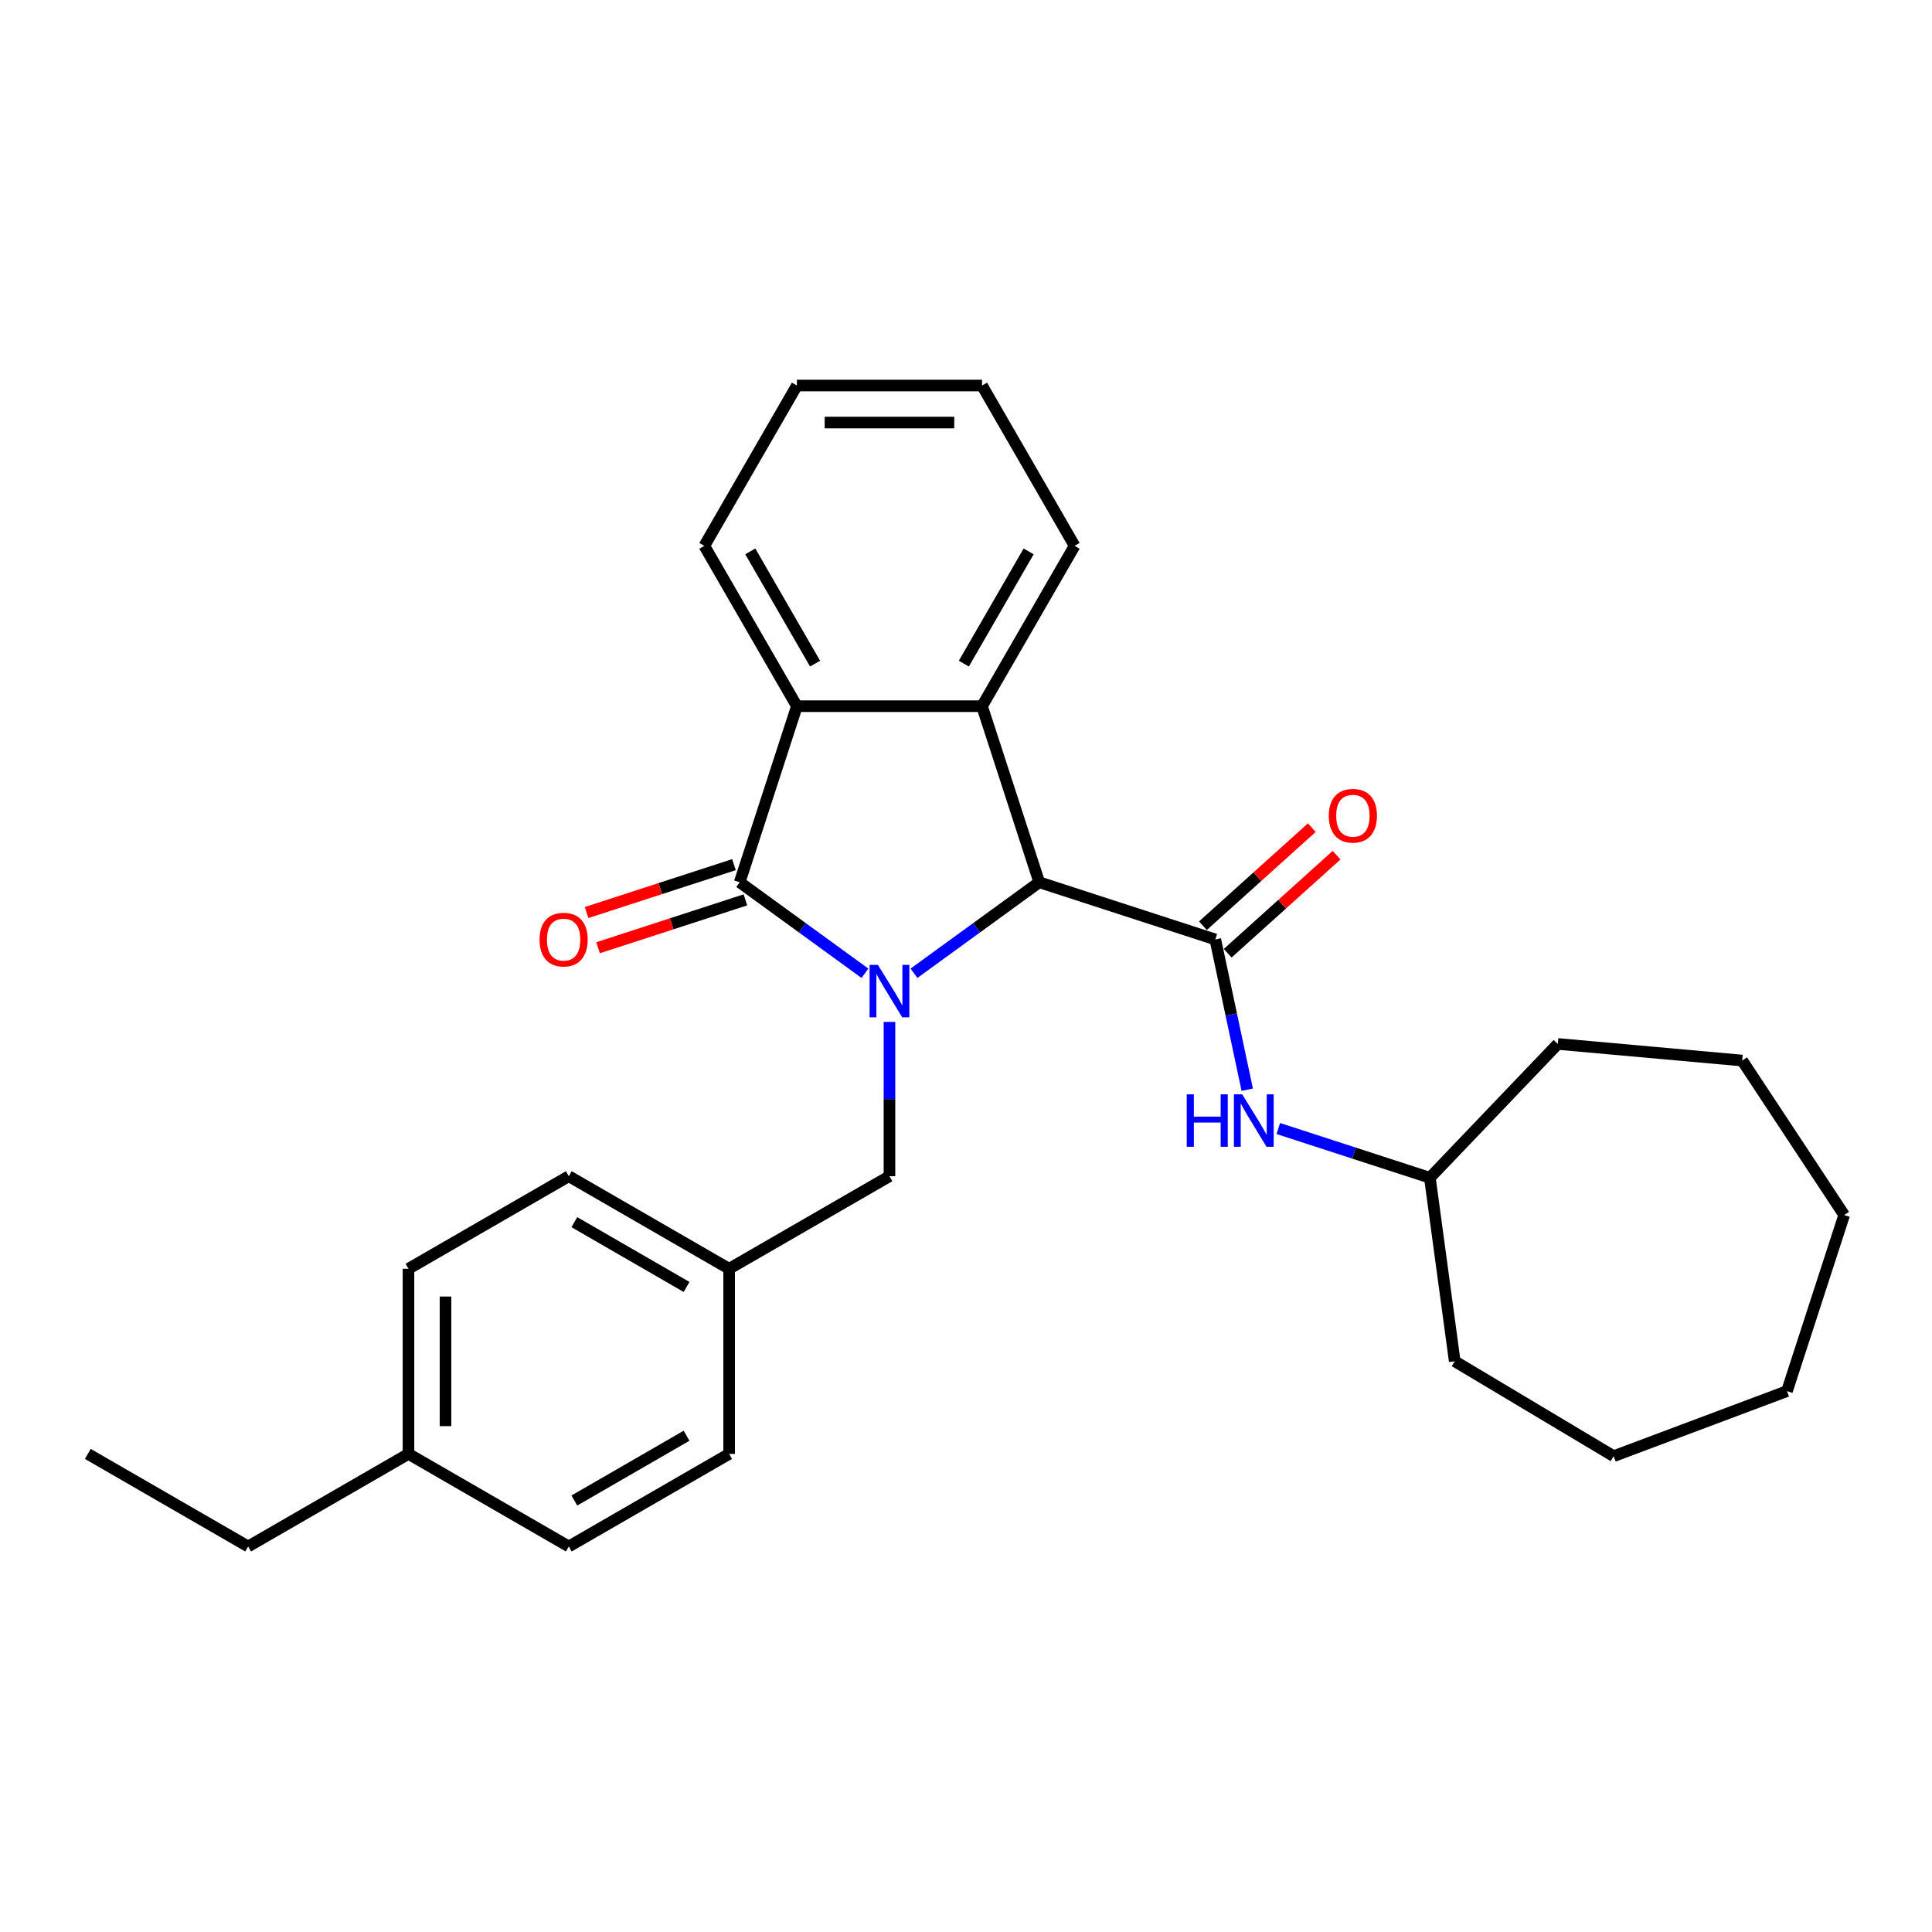 <?xml version='1.0' encoding='iso-8859-1'?>
<svg version='1.1' baseProfile='full'
              xmlns='http://www.w3.org/2000/svg'
                      xmlns:rdkit='http://www.rdkit.org/xml'
                      xmlns:xlink='http://www.w3.org/1999/xlink'
                  xml:space='preserve'
width='1000px' height='1000px' viewBox='0 0 1000 1000'>
<!-- END OF HEADER -->
<rect style='opacity:1.0;fill:#FFFFFF;stroke:none' width='1000' height='1000' x='0' y='0'> </rect>
<path class='bond-0' d='M 447.697,503.761 L 415.279,480.208' style='fill:none;fill-rule:evenodd;stroke:#0000FF;stroke-width:6px;stroke-linecap:butt;stroke-linejoin:miter;stroke-opacity:1' />
<path class='bond-0' d='M 415.279,480.208 L 382.861,456.655' style='fill:none;fill-rule:evenodd;stroke:#000000;stroke-width:6px;stroke-linecap:butt;stroke-linejoin:miter;stroke-opacity:1' />
<path class='bond-1' d='M 473.071,503.761 L 505.489,480.208' style='fill:none;fill-rule:evenodd;stroke:#0000FF;stroke-width:6px;stroke-linecap:butt;stroke-linejoin:miter;stroke-opacity:1' />
<path class='bond-1' d='M 505.489,480.208 L 537.907,456.655' style='fill:none;fill-rule:evenodd;stroke:#000000;stroke-width:6px;stroke-linecap:butt;stroke-linejoin:miter;stroke-opacity:1' />
<path class='bond-6' d='M 460.384,528.943 L 460.384,568.873' style='fill:none;fill-rule:evenodd;stroke:#0000FF;stroke-width:6px;stroke-linecap:butt;stroke-linejoin:miter;stroke-opacity:1' />
<path class='bond-6' d='M 460.384,568.873 L 460.384,608.803' style='fill:none;fill-rule:evenodd;stroke:#000000;stroke-width:6px;stroke-linecap:butt;stroke-linejoin:miter;stroke-opacity:1' />
<path class='bond-4' d='M 382.861,456.655 L 412.472,365.521' style='fill:none;fill-rule:evenodd;stroke:#000000;stroke-width:6px;stroke-linecap:butt;stroke-linejoin:miter;stroke-opacity:1' />
<path class='bond-7' d='M 379.9,447.542 L 341.759,459.934' style='fill:none;fill-rule:evenodd;stroke:#000000;stroke-width:6px;stroke-linecap:butt;stroke-linejoin:miter;stroke-opacity:1' />
<path class='bond-7' d='M 341.759,459.934 L 303.619,472.327' style='fill:none;fill-rule:evenodd;stroke:#FF0000;stroke-width:6px;stroke-linecap:butt;stroke-linejoin:miter;stroke-opacity:1' />
<path class='bond-7' d='M 385.822,465.769 L 347.681,478.161' style='fill:none;fill-rule:evenodd;stroke:#000000;stroke-width:6px;stroke-linecap:butt;stroke-linejoin:miter;stroke-opacity:1' />
<path class='bond-7' d='M 347.681,478.161 L 309.541,490.554' style='fill:none;fill-rule:evenodd;stroke:#FF0000;stroke-width:6px;stroke-linecap:butt;stroke-linejoin:miter;stroke-opacity:1' />
<path class='bond-2' d='M 537.907,456.655 L 629.041,486.266' style='fill:none;fill-rule:evenodd;stroke:#000000;stroke-width:6px;stroke-linecap:butt;stroke-linejoin:miter;stroke-opacity:1' />
<path class='bond-3' d='M 537.907,456.655 L 508.296,365.521' style='fill:none;fill-rule:evenodd;stroke:#000000;stroke-width:6px;stroke-linecap:butt;stroke-linejoin:miter;stroke-opacity:1' />
<path class='bond-5' d='M 629.041,486.266 L 637.306,525.149' style='fill:none;fill-rule:evenodd;stroke:#000000;stroke-width:6px;stroke-linecap:butt;stroke-linejoin:miter;stroke-opacity:1' />
<path class='bond-5' d='M 637.306,525.149 L 645.571,564.032' style='fill:none;fill-rule:evenodd;stroke:#0000FF;stroke-width:6px;stroke-linecap:butt;stroke-linejoin:miter;stroke-opacity:1' />
<path class='bond-8' d='M 635.453,493.387 L 663.632,468.015' style='fill:none;fill-rule:evenodd;stroke:#000000;stroke-width:6px;stroke-linecap:butt;stroke-linejoin:miter;stroke-opacity:1' />
<path class='bond-8' d='M 663.632,468.015 L 691.811,442.642' style='fill:none;fill-rule:evenodd;stroke:#FF0000;stroke-width:6px;stroke-linecap:butt;stroke-linejoin:miter;stroke-opacity:1' />
<path class='bond-8' d='M 622.629,479.145 L 650.808,453.773' style='fill:none;fill-rule:evenodd;stroke:#000000;stroke-width:6px;stroke-linecap:butt;stroke-linejoin:miter;stroke-opacity:1' />
<path class='bond-8' d='M 650.808,453.773 L 678.988,428.4' style='fill:none;fill-rule:evenodd;stroke:#FF0000;stroke-width:6px;stroke-linecap:butt;stroke-linejoin:miter;stroke-opacity:1' />
<path class='bond-11' d='M 508.296,365.521 L 556.208,282.535' style='fill:none;fill-rule:evenodd;stroke:#000000;stroke-width:6px;stroke-linecap:butt;stroke-linejoin:miter;stroke-opacity:1' />
<path class='bond-11' d='M 498.886,343.491 L 532.424,285.401' style='fill:none;fill-rule:evenodd;stroke:#000000;stroke-width:6px;stroke-linecap:butt;stroke-linejoin:miter;stroke-opacity:1' />
<path class='bond-28' d='M 508.296,365.521 L 412.472,365.521' style='fill:none;fill-rule:evenodd;stroke:#000000;stroke-width:6px;stroke-linecap:butt;stroke-linejoin:miter;stroke-opacity:1' />
<path class='bond-13' d='M 412.472,365.521 L 364.56,282.535' style='fill:none;fill-rule:evenodd;stroke:#000000;stroke-width:6px;stroke-linecap:butt;stroke-linejoin:miter;stroke-opacity:1' />
<path class='bond-13' d='M 421.883,343.491 L 388.344,285.401' style='fill:none;fill-rule:evenodd;stroke:#000000;stroke-width:6px;stroke-linecap:butt;stroke-linejoin:miter;stroke-opacity:1' />
<path class='bond-10' d='M 661.651,584.119 L 700.875,596.863' style='fill:none;fill-rule:evenodd;stroke:#0000FF;stroke-width:6px;stroke-linecap:butt;stroke-linejoin:miter;stroke-opacity:1' />
<path class='bond-10' d='M 700.875,596.863 L 740.098,609.607' style='fill:none;fill-rule:evenodd;stroke:#000000;stroke-width:6px;stroke-linecap:butt;stroke-linejoin:miter;stroke-opacity:1' />
<path class='bond-9' d='M 460.384,608.803 L 377.398,656.715' style='fill:none;fill-rule:evenodd;stroke:#000000;stroke-width:6px;stroke-linecap:butt;stroke-linejoin:miter;stroke-opacity:1' />
<path class='bond-14' d='M 377.398,656.715 L 377.398,752.539' style='fill:none;fill-rule:evenodd;stroke:#000000;stroke-width:6px;stroke-linecap:butt;stroke-linejoin:miter;stroke-opacity:1' />
<path class='bond-15' d='M 377.398,656.715 L 294.412,608.803' style='fill:none;fill-rule:evenodd;stroke:#000000;stroke-width:6px;stroke-linecap:butt;stroke-linejoin:miter;stroke-opacity:1' />
<path class='bond-15' d='M 355.368,666.125 L 297.278,632.587' style='fill:none;fill-rule:evenodd;stroke:#000000;stroke-width:6px;stroke-linecap:butt;stroke-linejoin:miter;stroke-opacity:1' />
<path class='bond-19' d='M 740.098,609.607 L 806.318,540.346' style='fill:none;fill-rule:evenodd;stroke:#000000;stroke-width:6px;stroke-linecap:butt;stroke-linejoin:miter;stroke-opacity:1' />
<path class='bond-20' d='M 740.098,609.607 L 752.961,704.564' style='fill:none;fill-rule:evenodd;stroke:#000000;stroke-width:6px;stroke-linecap:butt;stroke-linejoin:miter;stroke-opacity:1' />
<path class='bond-21' d='M 556.208,282.535 L 508.296,199.549' style='fill:none;fill-rule:evenodd;stroke:#000000;stroke-width:6px;stroke-linecap:butt;stroke-linejoin:miter;stroke-opacity:1' />
<path class='bond-12' d='M 211.426,752.539 L 211.426,656.715' style='fill:none;fill-rule:evenodd;stroke:#000000;stroke-width:6px;stroke-linecap:butt;stroke-linejoin:miter;stroke-opacity:1' />
<path class='bond-12' d='M 230.591,738.165 L 230.591,671.088' style='fill:none;fill-rule:evenodd;stroke:#000000;stroke-width:6px;stroke-linecap:butt;stroke-linejoin:miter;stroke-opacity:1' />
<path class='bond-18' d='M 211.426,752.539 L 128.44,800.451' style='fill:none;fill-rule:evenodd;stroke:#000000;stroke-width:6px;stroke-linecap:butt;stroke-linejoin:miter;stroke-opacity:1' />
<path class='bond-29' d='M 211.426,752.539 L 294.412,800.451' style='fill:none;fill-rule:evenodd;stroke:#000000;stroke-width:6px;stroke-linecap:butt;stroke-linejoin:miter;stroke-opacity:1' />
<path class='bond-22' d='M 364.56,282.535 L 412.472,199.549' style='fill:none;fill-rule:evenodd;stroke:#000000;stroke-width:6px;stroke-linecap:butt;stroke-linejoin:miter;stroke-opacity:1' />
<path class='bond-17' d='M 377.398,752.539 L 294.412,800.451' style='fill:none;fill-rule:evenodd;stroke:#000000;stroke-width:6px;stroke-linecap:butt;stroke-linejoin:miter;stroke-opacity:1' />
<path class='bond-17' d='M 355.368,743.128 L 297.278,776.667' style='fill:none;fill-rule:evenodd;stroke:#000000;stroke-width:6px;stroke-linecap:butt;stroke-linejoin:miter;stroke-opacity:1' />
<path class='bond-16' d='M 294.412,608.803 L 211.426,656.715' style='fill:none;fill-rule:evenodd;stroke:#000000;stroke-width:6px;stroke-linecap:butt;stroke-linejoin:miter;stroke-opacity:1' />
<path class='bond-23' d='M 128.44,800.451 L 45.455,752.539' style='fill:none;fill-rule:evenodd;stroke:#000000;stroke-width:6px;stroke-linecap:butt;stroke-linejoin:miter;stroke-opacity:1' />
<path class='bond-24' d='M 806.318,540.346 L 901.756,548.936' style='fill:none;fill-rule:evenodd;stroke:#000000;stroke-width:6px;stroke-linecap:butt;stroke-linejoin:miter;stroke-opacity:1' />
<path class='bond-25' d='M 752.961,704.564 L 835.221,753.712' style='fill:none;fill-rule:evenodd;stroke:#000000;stroke-width:6px;stroke-linecap:butt;stroke-linejoin:miter;stroke-opacity:1' />
<path class='bond-30' d='M 508.296,199.549 L 412.472,199.549' style='fill:none;fill-rule:evenodd;stroke:#000000;stroke-width:6px;stroke-linecap:butt;stroke-linejoin:miter;stroke-opacity:1' />
<path class='bond-30' d='M 493.922,218.714 L 426.846,218.714' style='fill:none;fill-rule:evenodd;stroke:#000000;stroke-width:6px;stroke-linecap:butt;stroke-linejoin:miter;stroke-opacity:1' />
<path class='bond-27' d='M 901.756,548.936 L 954.545,628.908' style='fill:none;fill-rule:evenodd;stroke:#000000;stroke-width:6px;stroke-linecap:butt;stroke-linejoin:miter;stroke-opacity:1' />
<path class='bond-26' d='M 835.221,753.712 L 924.934,720.042' style='fill:none;fill-rule:evenodd;stroke:#000000;stroke-width:6px;stroke-linecap:butt;stroke-linejoin:miter;stroke-opacity:1' />
<path class='bond-31' d='M 924.934,720.042 L 954.545,628.908' style='fill:none;fill-rule:evenodd;stroke:#000000;stroke-width:6px;stroke-linecap:butt;stroke-linejoin:miter;stroke-opacity:1' />
<path  class='atom-0' d='M 454.386 499.41
L 463.278 513.784
Q 464.16 515.202, 465.578 517.77
Q 466.996 520.338, 467.073 520.492
L 467.073 499.41
L 470.676 499.41
L 470.676 526.548
L 466.958 526.548
L 457.414 510.833
Q 456.302 508.993, 455.114 506.885
Q 453.964 504.776, 453.619 504.125
L 453.619 526.548
L 450.093 526.548
L 450.093 499.41
L 454.386 499.41
' fill='#0000FF'/>
<path  class='atom-6' d='M 614.257 566.428
L 617.936 566.428
L 617.936 577.965
L 631.812 577.965
L 631.812 566.428
L 635.491 566.428
L 635.491 593.565
L 631.812 593.565
L 631.812 581.031
L 617.936 581.031
L 617.936 593.565
L 614.257 593.565
L 614.257 566.428
' fill='#0000FF'/>
<path  class='atom-6' d='M 642.965 566.428
L 651.858 580.801
Q 652.74 582.219, 654.158 584.787
Q 655.576 587.355, 655.653 587.509
L 655.653 566.428
L 659.256 566.428
L 659.256 593.565
L 655.538 593.565
L 645.994 577.85
Q 644.882 576.01, 643.694 573.902
Q 642.544 571.794, 642.199 571.142
L 642.199 593.565
L 638.673 593.565
L 638.673 566.428
L 642.965 566.428
' fill='#0000FF'/>
<path  class='atom-8' d='M 279.27 486.343
Q 279.27 479.827, 282.49 476.186
Q 285.709 472.544, 291.727 472.544
Q 297.745 472.544, 300.964 476.186
Q 304.184 479.827, 304.184 486.343
Q 304.184 492.936, 300.926 496.692
Q 297.668 500.41, 291.727 500.41
Q 285.748 500.41, 282.49 496.692
Q 279.27 492.974, 279.27 486.343
M 291.727 497.344
Q 295.867 497.344, 298.09 494.584
Q 300.351 491.786, 300.351 486.343
Q 300.351 481.015, 298.09 478.332
Q 295.867 475.611, 291.727 475.611
Q 287.587 475.611, 285.326 478.294
Q 283.103 480.977, 283.103 486.343
Q 283.103 491.824, 285.326 494.584
Q 287.587 497.344, 291.727 497.344
' fill='#FF0000'/>
<path  class='atom-9' d='M 687.795 422.224
Q 687.795 415.708, 691.015 412.067
Q 694.234 408.426, 700.252 408.426
Q 706.27 408.426, 709.49 412.067
Q 712.709 415.708, 712.709 422.224
Q 712.709 428.817, 709.451 432.573
Q 706.193 436.291, 700.252 436.291
Q 694.273 436.291, 691.015 432.573
Q 687.795 428.855, 687.795 422.224
M 700.252 433.225
Q 704.392 433.225, 706.615 430.465
Q 708.876 427.667, 708.876 422.224
Q 708.876 416.897, 706.615 414.213
Q 704.392 411.492, 700.252 411.492
Q 696.113 411.492, 693.851 414.175
Q 691.628 416.858, 691.628 422.224
Q 691.628 427.705, 693.851 430.465
Q 696.113 433.225, 700.252 433.225
' fill='#FF0000'/>
</svg>
